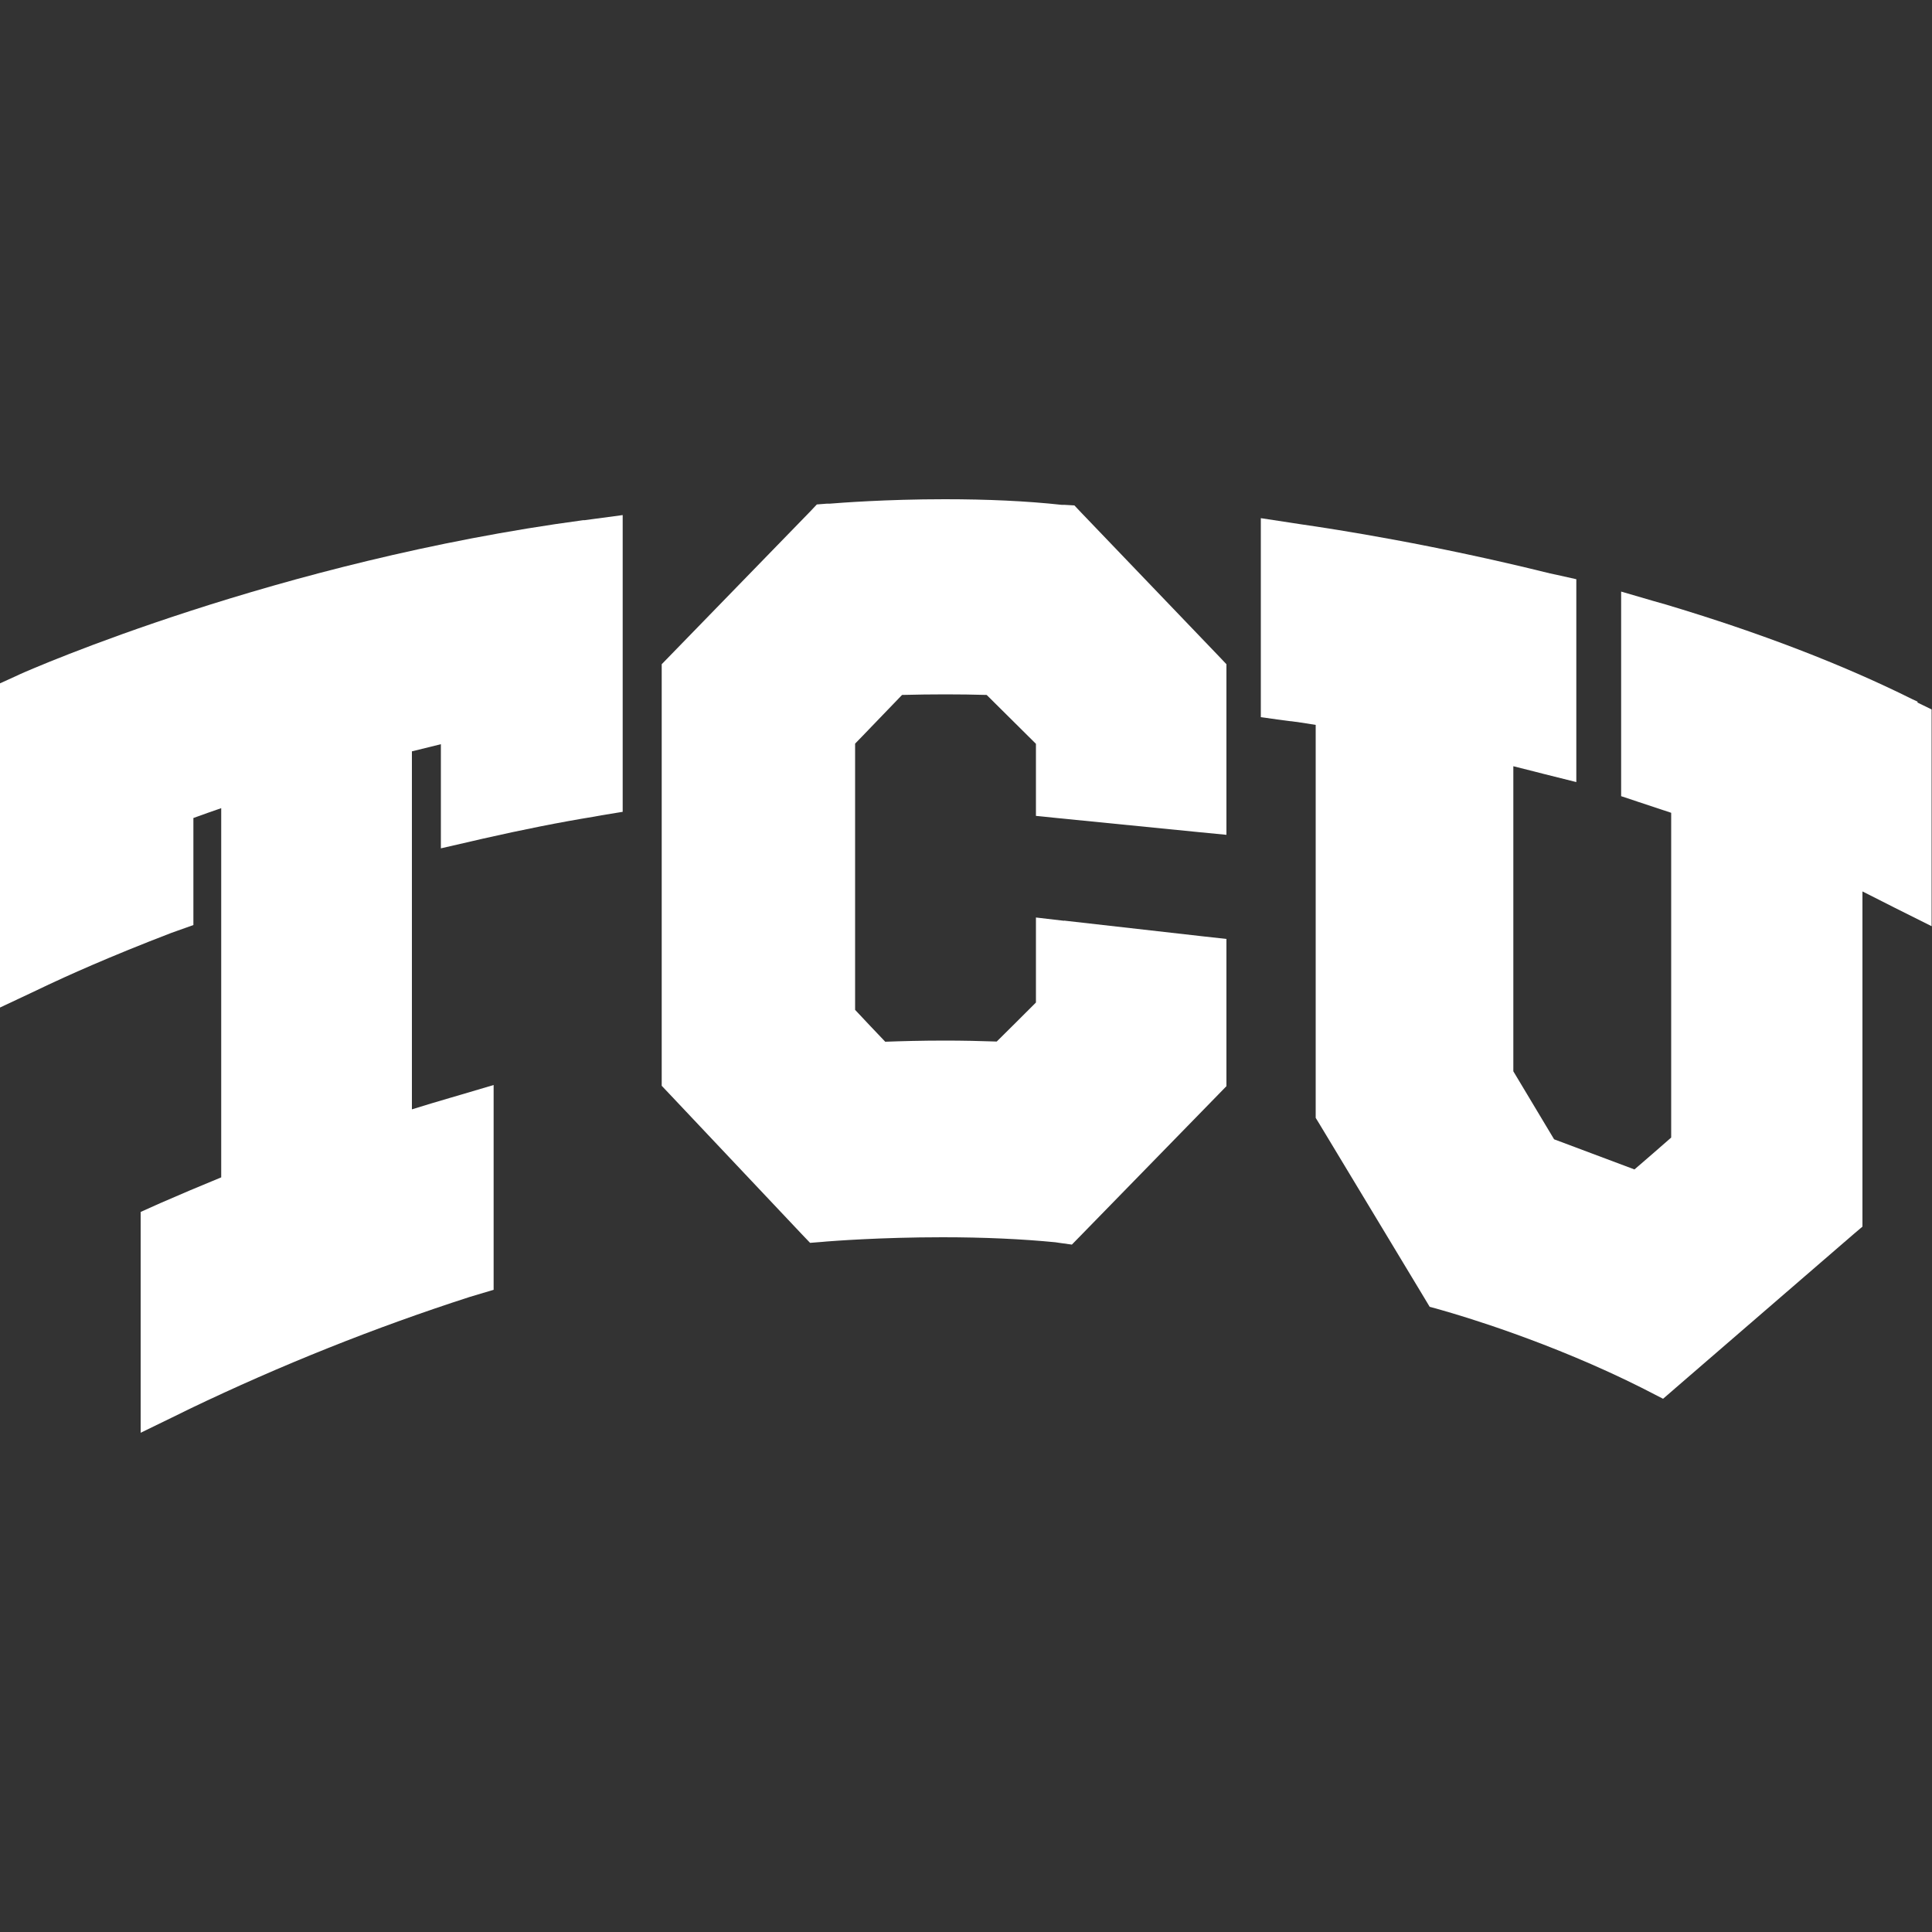 <?xml version="1.0" encoding="UTF-8"?>
<svg xmlns="http://www.w3.org/2000/svg" id="Layer_68" data-name="Layer 68" viewBox="0 0 100 100">
  <rect x="0" y="0" width="100" height="100" fill="#333333" stroke="none"/>
  <defs>
    <style>
      .cls-1 {
        fill: #fff;
      }
    </style>
  </defs>
  <path class="cls-1" d="M30.22,26.92c-15.89,2.13-28.64,7.73-29.17,7.97l-.28.13-.77.35v.85s0,13.86,0,13.86v2.07l1.87-.88.65-.31c.81-.38,3.05-1.41,6.34-2.67l.28-.1.87-.31v-5.54c.5-.18.97-.35,1.44-.51v19.11c-1.12.46-2.14.89-3.12,1.32l-.27.12-.78.35v11.43l1.89-.92.65-.32c4.71-2.26,9.59-4.21,14.49-5.79l.3-.09.94-.28v-10.6l-1.69.5-.58.17c-.64.19-1.3.38-1.96.59v-18.53c.53-.13,1.02-.25,1.5-.37v5.39l1.61-.37.56-.13c2.03-.46,3.97-.85,5.76-1.14l.38-.07,1.1-.18v-15.36l-1.49.2-.52.07Z"></path>
  <path class="cls-1" d="M55.08,47.66l-1.46-.17v4.4c-.54.54-1.48,1.48-2.03,2.02-.87-.03-1.76-.05-2.68-.05-1.21,0-2.28.03-3.09.06-.46-.48-1.14-1.2-1.56-1.65v-13.78c.23-.23.53-.55.86-.89.57-.59,1.19-1.23,1.57-1.63.76-.02,1.51-.03,2.25-.03s1.44.01,2.13.03c.63.63,1.9,1.89,2.55,2.53v3.73l1.18.12,7.24.72,1.44.14v-8.83l-.36-.38-7.16-7.47-.35-.37-.52-.03h-.14c-1.83-.2-3.87-.29-6.04-.29h0c-3.08,0-5.47.19-5.97.23h-.15s-.51.04-.51.04l-.35.37-7.31,7.52-.37.38v21.82l.36.38,6.88,7.29.44.46.63-.05.22-.02c.27-.02,2.76-.22,6-.22,2.15,0,4.12.09,5.85.26l.2.03.65.09.46-.47,7.17-7.35.37-.38v-7.62l-1.17-.13-7.24-.82Z"></path>
  <path class="cls-1" d="M99.26,36.32h0s-.26-.12-.26-.12c-3.61-1.8-7.92-3.46-12.81-4.92l-.6-.17-1.68-.49v10.59l.9.3c.52.17,1.17.39,1.69.56v16.81c-.51.45-1.33,1.16-1.9,1.65-1.15-.43-3.25-1.22-4.16-1.56-.5-.84-1.67-2.78-2.11-3.52v-15.79c.79.2,1.56.39,1.62.41l1.64.41v-10.5l-1.03-.23-.33-.07c-6.04-1.5-11.06-2.28-12.94-2.55l-.52-.08-1.51-.23h0v10.3l1.14.16.4.05h.01s.02,0,.02,0c.23.03.67.09,1.27.19v20.34l.19.31,5.44,9.02.27.45.51.14.17.05c.88.25,5.54,1.61,10.35,4.03l.27.14.78.4.67-.58,9.19-7.94.46-.39v-17.35c.33.17.67.34,1.01.51h0s0,0,0,0l.67.34,1.9.95v-11.22l-.74-.36Z"></path>
</svg>
